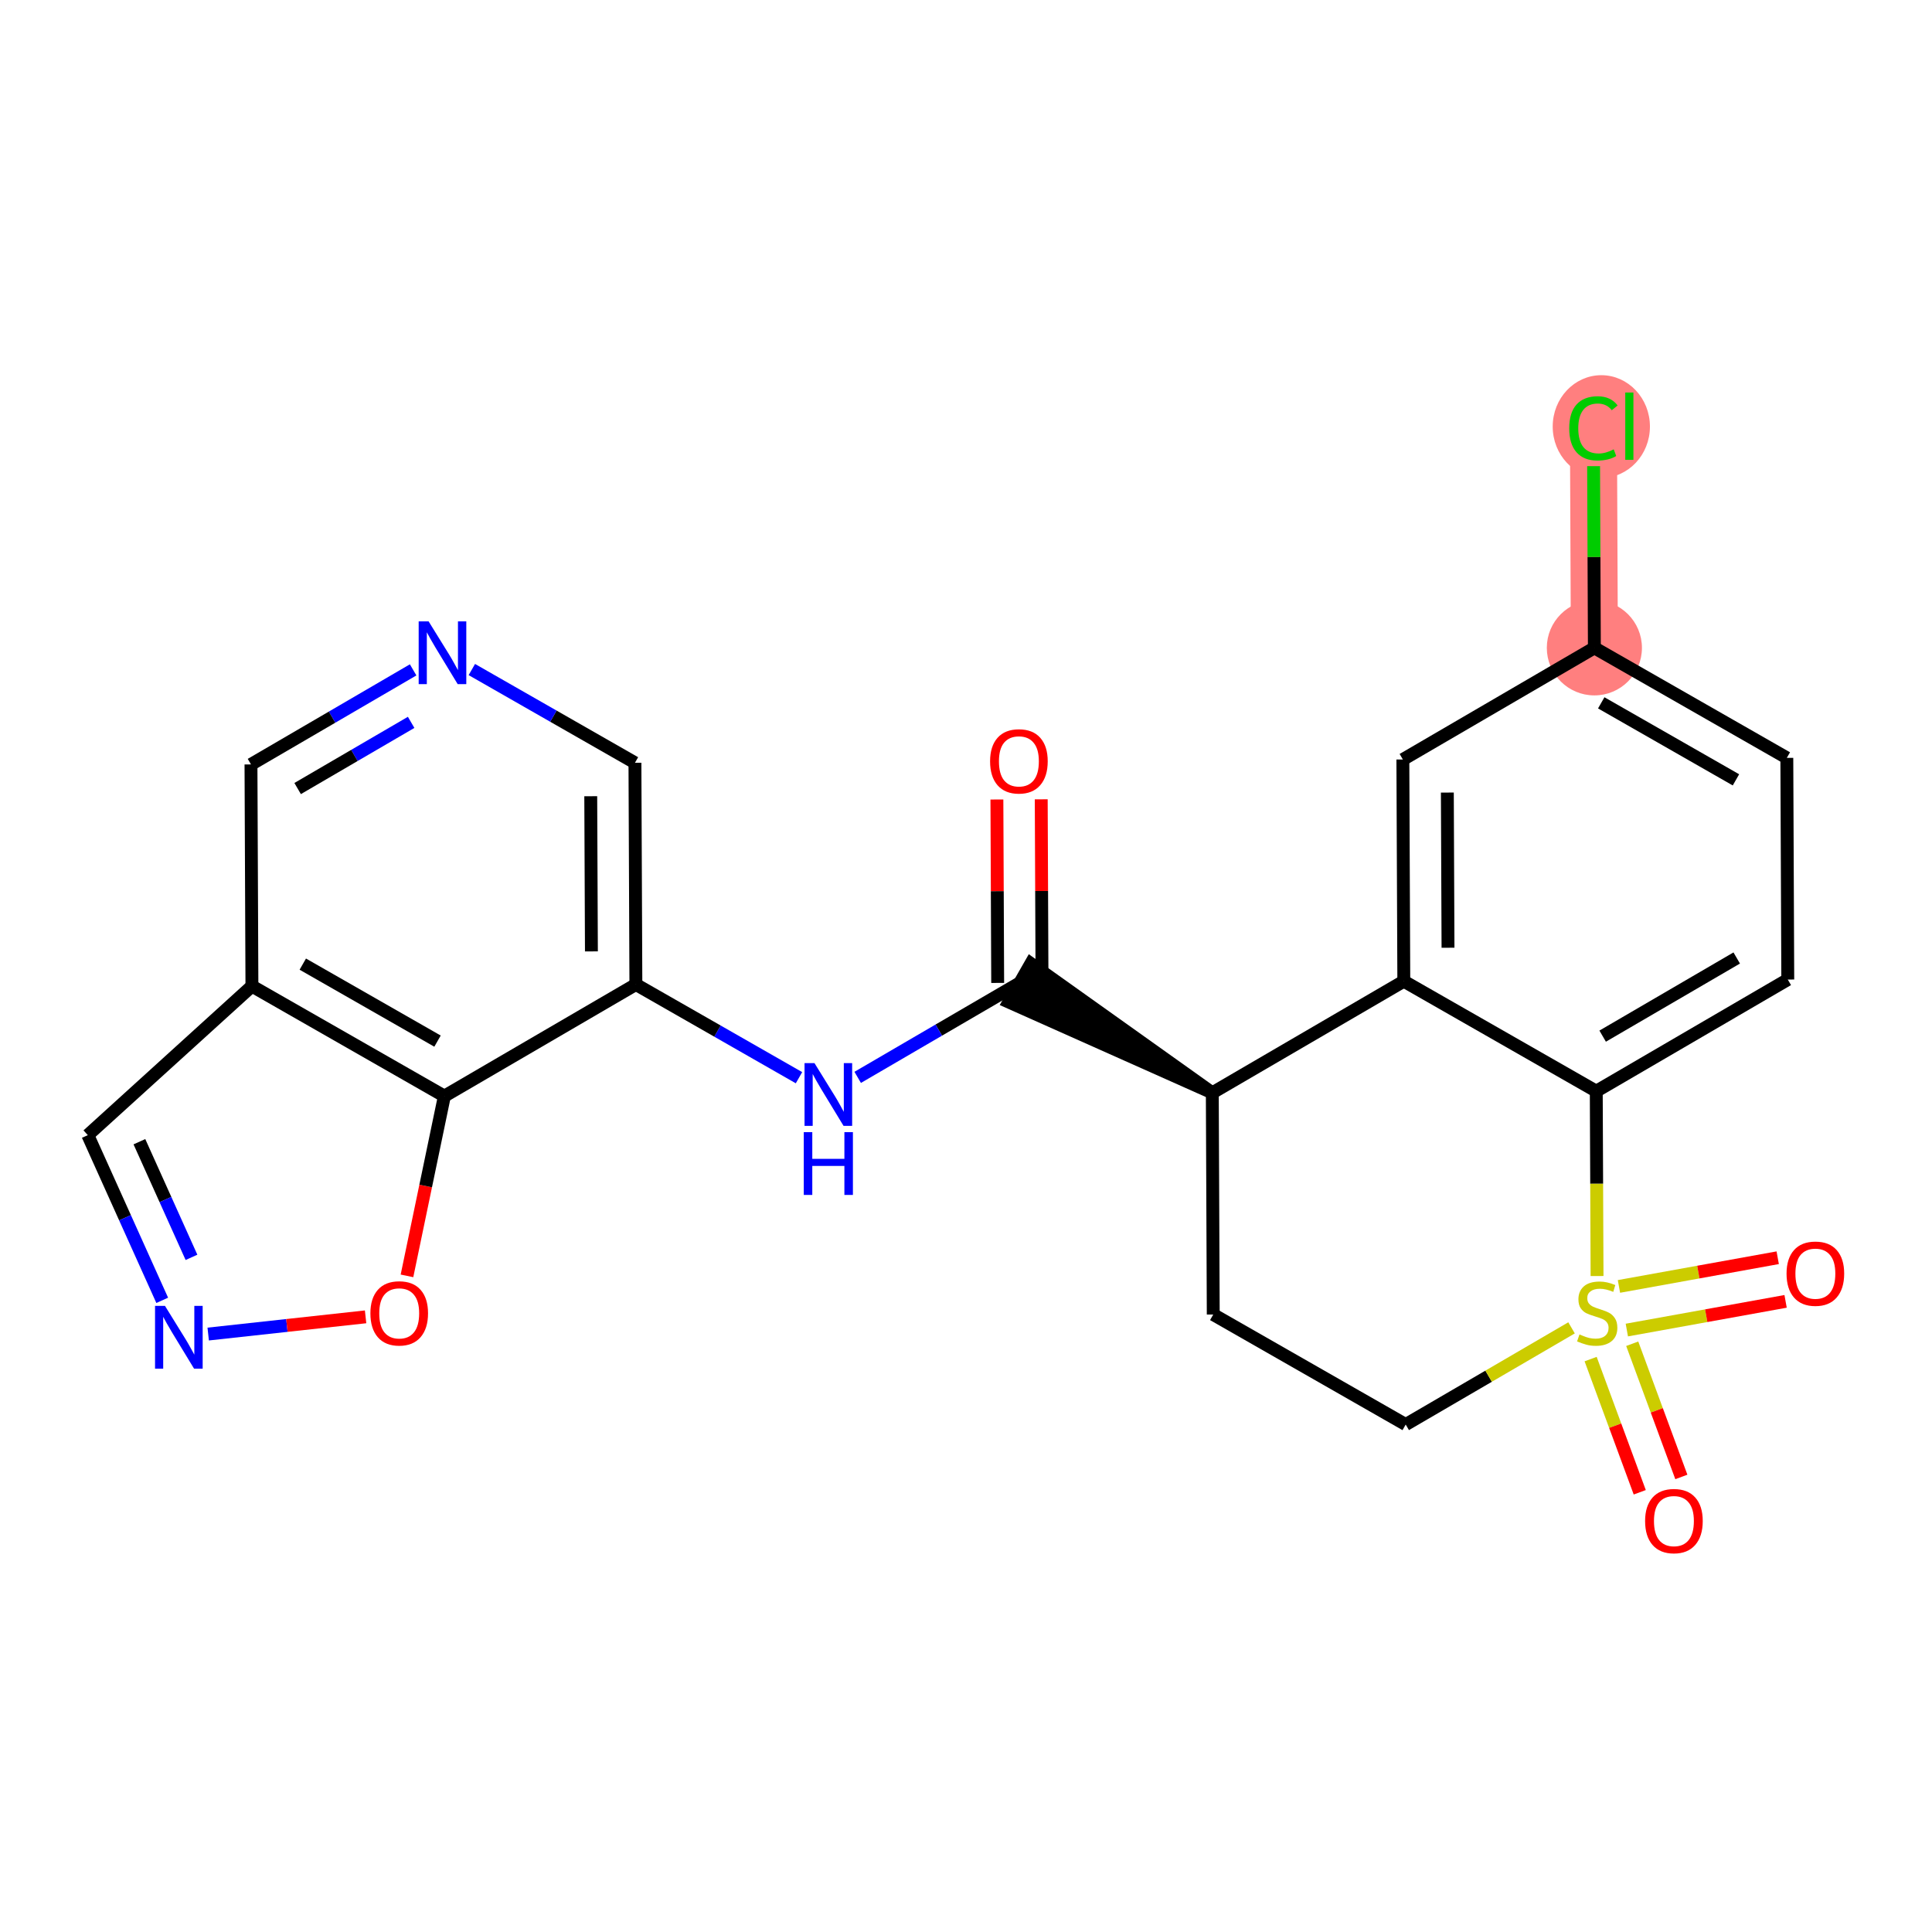 <?xml version='1.0' encoding='iso-8859-1'?>
<svg version='1.1' baseProfile='full'
              xmlns='http://www.w3.org/2000/svg'
                      xmlns:rdkit='http://www.rdkit.org/xml'
                      xmlns:xlink='http://www.w3.org/1999/xlink'
                  xml:space='preserve'
width='300px' height='300px' viewBox='0 0 300 300'>
<!-- END OF HEADER -->
<rect style='opacity:1.0;fill:#FFFFFF;stroke:none' width='300' height='300' x='0' y='0'> </rect>
<rect style='opacity:1.0;fill:#FFFFFF;stroke:none' width='300' height='300' x='0' y='0'> </rect>
<path d='M 247.574,100.597 L 247.427,66.174' style='fill:none;fill-rule:evenodd;stroke:#FF7F7F;stroke-width:7.3px;stroke-linecap:butt;stroke-linejoin:miter;stroke-opacity:1' />
<ellipse cx='247.574' cy='100.597' rx='6.885' ry='6.885'  style='fill:#FF7F7F;fill-rule:evenodd;stroke:#FF7F7F;stroke-width:1.0px;stroke-linecap:butt;stroke-linejoin:miter;stroke-opacity:1' />
<ellipse cx='248.652' cy='66.236' rx='7.049' ry='7.477'  style='fill:#FF7F7F;fill-rule:evenodd;stroke:#FF7F7F;stroke-width:1.0px;stroke-linecap:butt;stroke-linejoin:miter;stroke-opacity:1' />
<path class='bond-0 atom-0 atom-1' d='M 154.798,124.146 L 154.859,138.387' style='fill:none;fill-rule:evenodd;stroke:#FF0000;stroke-width:2.0px;stroke-linecap:butt;stroke-linejoin:miter;stroke-opacity:1' />
<path class='bond-0 atom-0 atom-1' d='M 154.859,138.387 L 154.92,152.627' style='fill:none;fill-rule:evenodd;stroke:#000000;stroke-width:2.0px;stroke-linecap:butt;stroke-linejoin:miter;stroke-opacity:1' />
<path class='bond-0 atom-0 atom-1' d='M 161.682,124.117 L 161.743,138.357' style='fill:none;fill-rule:evenodd;stroke:#FF0000;stroke-width:2.0px;stroke-linecap:butt;stroke-linejoin:miter;stroke-opacity:1' />
<path class='bond-0 atom-0 atom-1' d='M 161.743,138.357 L 161.804,152.598' style='fill:none;fill-rule:evenodd;stroke:#000000;stroke-width:2.0px;stroke-linecap:butt;stroke-linejoin:miter;stroke-opacity:1' />
<path class='bond-1 atom-1 atom-2' d='M 158.362,152.612 L 145.772,159.953' style='fill:none;fill-rule:evenodd;stroke:#000000;stroke-width:2.0px;stroke-linecap:butt;stroke-linejoin:miter;stroke-opacity:1' />
<path class='bond-1 atom-1 atom-2' d='M 145.772,159.953 L 133.182,167.294' style='fill:none;fill-rule:evenodd;stroke:#0000FF;stroke-width:2.0px;stroke-linecap:butt;stroke-linejoin:miter;stroke-opacity:1' />
<path class='bond-11 atom-12 atom-1' d='M 188.246,169.696 L 160.07,149.624 L 156.653,155.601 Z' style='fill:#000000;fill-rule:evenodd;fill-opacity:1;stroke:#000000;stroke-width:2.0px;stroke-linecap:butt;stroke-linejoin:miter;stroke-opacity:1;' />
<path class='bond-2 atom-2 atom-3' d='M 124.067,167.346 L 111.404,160.106' style='fill:none;fill-rule:evenodd;stroke:#0000FF;stroke-width:2.0px;stroke-linecap:butt;stroke-linejoin:miter;stroke-opacity:1' />
<path class='bond-2 atom-2 atom-3' d='M 111.404,160.106 L 98.74,152.867' style='fill:none;fill-rule:evenodd;stroke:#000000;stroke-width:2.0px;stroke-linecap:butt;stroke-linejoin:miter;stroke-opacity:1' />
<path class='bond-3 atom-3 atom-4' d='M 98.74,152.867 L 98.593,118.445' style='fill:none;fill-rule:evenodd;stroke:#000000;stroke-width:2.0px;stroke-linecap:butt;stroke-linejoin:miter;stroke-opacity:1' />
<path class='bond-3 atom-3 atom-4' d='M 91.834,147.733 L 91.731,123.637' style='fill:none;fill-rule:evenodd;stroke:#000000;stroke-width:2.0px;stroke-linecap:butt;stroke-linejoin:miter;stroke-opacity:1' />
<path class='bond-24 atom-11 atom-3' d='M 69.003,170.206 L 98.74,152.867' style='fill:none;fill-rule:evenodd;stroke:#000000;stroke-width:2.0px;stroke-linecap:butt;stroke-linejoin:miter;stroke-opacity:1' />
<path class='bond-4 atom-4 atom-5' d='M 98.593,118.445 L 85.93,111.205' style='fill:none;fill-rule:evenodd;stroke:#000000;stroke-width:2.0px;stroke-linecap:butt;stroke-linejoin:miter;stroke-opacity:1' />
<path class='bond-4 atom-4 atom-5' d='M 85.93,111.205 L 73.267,103.966' style='fill:none;fill-rule:evenodd;stroke:#0000FF;stroke-width:2.0px;stroke-linecap:butt;stroke-linejoin:miter;stroke-opacity:1' />
<path class='bond-5 atom-5 atom-6' d='M 64.151,104.018 L 51.562,111.359' style='fill:none;fill-rule:evenodd;stroke:#0000FF;stroke-width:2.0px;stroke-linecap:butt;stroke-linejoin:miter;stroke-opacity:1' />
<path class='bond-5 atom-5 atom-6' d='M 51.562,111.359 L 38.972,118.699' style='fill:none;fill-rule:evenodd;stroke:#000000;stroke-width:2.0px;stroke-linecap:butt;stroke-linejoin:miter;stroke-opacity:1' />
<path class='bond-5 atom-5 atom-6' d='M 63.842,112.168 L 55.029,117.306' style='fill:none;fill-rule:evenodd;stroke:#0000FF;stroke-width:2.0px;stroke-linecap:butt;stroke-linejoin:miter;stroke-opacity:1' />
<path class='bond-5 atom-5 atom-6' d='M 55.029,117.306 L 46.217,122.445' style='fill:none;fill-rule:evenodd;stroke:#000000;stroke-width:2.0px;stroke-linecap:butt;stroke-linejoin:miter;stroke-opacity:1' />
<path class='bond-6 atom-6 atom-7' d='M 38.972,118.699 L 39.119,153.122' style='fill:none;fill-rule:evenodd;stroke:#000000;stroke-width:2.0px;stroke-linecap:butt;stroke-linejoin:miter;stroke-opacity:1' />
<path class='bond-7 atom-7 atom-8' d='M 39.119,153.122 L 13.636,176.264' style='fill:none;fill-rule:evenodd;stroke:#000000;stroke-width:2.0px;stroke-linecap:butt;stroke-linejoin:miter;stroke-opacity:1' />
<path class='bond-26 atom-11 atom-7' d='M 69.003,170.206 L 39.119,153.122' style='fill:none;fill-rule:evenodd;stroke:#000000;stroke-width:2.0px;stroke-linecap:butt;stroke-linejoin:miter;stroke-opacity:1' />
<path class='bond-26 atom-11 atom-7' d='M 67.937,161.666 L 47.018,149.708' style='fill:none;fill-rule:evenodd;stroke:#000000;stroke-width:2.0px;stroke-linecap:butt;stroke-linejoin:miter;stroke-opacity:1' />
<path class='bond-8 atom-8 atom-9' d='M 13.636,176.264 L 19.413,189.09' style='fill:none;fill-rule:evenodd;stroke:#000000;stroke-width:2.0px;stroke-linecap:butt;stroke-linejoin:miter;stroke-opacity:1' />
<path class='bond-8 atom-8 atom-9' d='M 19.413,189.09 L 25.189,201.916' style='fill:none;fill-rule:evenodd;stroke:#0000FF;stroke-width:2.0px;stroke-linecap:butt;stroke-linejoin:miter;stroke-opacity:1' />
<path class='bond-8 atom-8 atom-9' d='M 21.647,177.285 L 25.69,186.263' style='fill:none;fill-rule:evenodd;stroke:#000000;stroke-width:2.0px;stroke-linecap:butt;stroke-linejoin:miter;stroke-opacity:1' />
<path class='bond-8 atom-8 atom-9' d='M 25.69,186.263 L 29.733,195.241' style='fill:none;fill-rule:evenodd;stroke:#0000FF;stroke-width:2.0px;stroke-linecap:butt;stroke-linejoin:miter;stroke-opacity:1' />
<path class='bond-9 atom-9 atom-10' d='M 32.329,207.152 L 44.549,205.815' style='fill:none;fill-rule:evenodd;stroke:#0000FF;stroke-width:2.0px;stroke-linecap:butt;stroke-linejoin:miter;stroke-opacity:1' />
<path class='bond-9 atom-9 atom-10' d='M 44.549,205.815 L 56.769,204.478' style='fill:none;fill-rule:evenodd;stroke:#FF0000;stroke-width:2.0px;stroke-linecap:butt;stroke-linejoin:miter;stroke-opacity:1' />
<path class='bond-10 atom-10 atom-11' d='M 63.195,198.117 L 66.099,184.161' style='fill:none;fill-rule:evenodd;stroke:#FF0000;stroke-width:2.0px;stroke-linecap:butt;stroke-linejoin:miter;stroke-opacity:1' />
<path class='bond-10 atom-10 atom-11' d='M 66.099,184.161 L 69.003,170.206' style='fill:none;fill-rule:evenodd;stroke:#000000;stroke-width:2.0px;stroke-linecap:butt;stroke-linejoin:miter;stroke-opacity:1' />
<path class='bond-12 atom-12 atom-13' d='M 188.246,169.696 L 188.393,204.119' style='fill:none;fill-rule:evenodd;stroke:#000000;stroke-width:2.0px;stroke-linecap:butt;stroke-linejoin:miter;stroke-opacity:1' />
<path class='bond-25 atom-24 atom-12' d='M 217.983,152.358 L 188.246,169.696' style='fill:none;fill-rule:evenodd;stroke:#000000;stroke-width:2.0px;stroke-linecap:butt;stroke-linejoin:miter;stroke-opacity:1' />
<path class='bond-13 atom-13 atom-14' d='M 188.393,204.119 L 218.277,221.203' style='fill:none;fill-rule:evenodd;stroke:#000000;stroke-width:2.0px;stroke-linecap:butt;stroke-linejoin:miter;stroke-opacity:1' />
<path class='bond-14 atom-14 atom-15' d='M 218.277,221.203 L 231.153,213.696' style='fill:none;fill-rule:evenodd;stroke:#000000;stroke-width:2.0px;stroke-linecap:butt;stroke-linejoin:miter;stroke-opacity:1' />
<path class='bond-14 atom-14 atom-15' d='M 231.153,213.696 L 244.029,206.188' style='fill:none;fill-rule:evenodd;stroke:#CCCC00;stroke-width:2.0px;stroke-linecap:butt;stroke-linejoin:miter;stroke-opacity:1' />
<path class='bond-15 atom-15 atom-16' d='M 252.613,206.531 L 264.94,204.303' style='fill:none;fill-rule:evenodd;stroke:#CCCC00;stroke-width:2.0px;stroke-linecap:butt;stroke-linejoin:miter;stroke-opacity:1' />
<path class='bond-15 atom-15 atom-16' d='M 264.94,204.303 L 277.267,202.075' style='fill:none;fill-rule:evenodd;stroke:#FF0000;stroke-width:2.0px;stroke-linecap:butt;stroke-linejoin:miter;stroke-opacity:1' />
<path class='bond-15 atom-15 atom-16' d='M 251.389,199.756 L 263.715,197.528' style='fill:none;fill-rule:evenodd;stroke:#CCCC00;stroke-width:2.0px;stroke-linecap:butt;stroke-linejoin:miter;stroke-opacity:1' />
<path class='bond-15 atom-15 atom-16' d='M 263.715,197.528 L 276.042,195.301' style='fill:none;fill-rule:evenodd;stroke:#FF0000;stroke-width:2.0px;stroke-linecap:butt;stroke-linejoin:miter;stroke-opacity:1' />
<path class='bond-16 atom-15 atom-17' d='M 246.992,211.038 L 250.806,221.38' style='fill:none;fill-rule:evenodd;stroke:#CCCC00;stroke-width:2.0px;stroke-linecap:butt;stroke-linejoin:miter;stroke-opacity:1' />
<path class='bond-16 atom-15 atom-17' d='M 250.806,221.38 L 254.62,231.721' style='fill:none;fill-rule:evenodd;stroke:#FF0000;stroke-width:2.0px;stroke-linecap:butt;stroke-linejoin:miter;stroke-opacity:1' />
<path class='bond-16 atom-15 atom-17' d='M 253.451,208.656 L 257.265,218.997' style='fill:none;fill-rule:evenodd;stroke:#CCCC00;stroke-width:2.0px;stroke-linecap:butt;stroke-linejoin:miter;stroke-opacity:1' />
<path class='bond-16 atom-15 atom-17' d='M 257.265,218.997 L 261.079,229.339' style='fill:none;fill-rule:evenodd;stroke:#FF0000;stroke-width:2.0px;stroke-linecap:butt;stroke-linejoin:miter;stroke-opacity:1' />
<path class='bond-17 atom-15 atom-18' d='M 247.99,198.143 L 247.929,183.792' style='fill:none;fill-rule:evenodd;stroke:#CCCC00;stroke-width:2.0px;stroke-linecap:butt;stroke-linejoin:miter;stroke-opacity:1' />
<path class='bond-17 atom-15 atom-18' d='M 247.929,183.792 L 247.868,169.442' style='fill:none;fill-rule:evenodd;stroke:#000000;stroke-width:2.0px;stroke-linecap:butt;stroke-linejoin:miter;stroke-opacity:1' />
<path class='bond-18 atom-18 atom-19' d='M 247.868,169.442 L 277.605,152.103' style='fill:none;fill-rule:evenodd;stroke:#000000;stroke-width:2.0px;stroke-linecap:butt;stroke-linejoin:miter;stroke-opacity:1' />
<path class='bond-18 atom-18 atom-19' d='M 248.86,160.893 L 269.677,148.756' style='fill:none;fill-rule:evenodd;stroke:#000000;stroke-width:2.0px;stroke-linecap:butt;stroke-linejoin:miter;stroke-opacity:1' />
<path class='bond-27 atom-24 atom-18' d='M 217.983,152.358 L 247.868,169.442' style='fill:none;fill-rule:evenodd;stroke:#000000;stroke-width:2.0px;stroke-linecap:butt;stroke-linejoin:miter;stroke-opacity:1' />
<path class='bond-19 atom-19 atom-20' d='M 277.605,152.103 L 277.458,117.681' style='fill:none;fill-rule:evenodd;stroke:#000000;stroke-width:2.0px;stroke-linecap:butt;stroke-linejoin:miter;stroke-opacity:1' />
<path class='bond-20 atom-20 atom-21' d='M 277.458,117.681 L 247.574,100.597' style='fill:none;fill-rule:evenodd;stroke:#000000;stroke-width:2.0px;stroke-linecap:butt;stroke-linejoin:miter;stroke-opacity:1' />
<path class='bond-20 atom-20 atom-21' d='M 269.558,121.095 L 248.639,109.136' style='fill:none;fill-rule:evenodd;stroke:#000000;stroke-width:2.0px;stroke-linecap:butt;stroke-linejoin:miter;stroke-opacity:1' />
<path class='bond-21 atom-21 atom-22' d='M 247.574,100.597 L 247.513,86.49' style='fill:none;fill-rule:evenodd;stroke:#000000;stroke-width:2.0px;stroke-linecap:butt;stroke-linejoin:miter;stroke-opacity:1' />
<path class='bond-21 atom-21 atom-22' d='M 247.513,86.49 L 247.453,72.384' style='fill:none;fill-rule:evenodd;stroke:#00CC00;stroke-width:2.0px;stroke-linecap:butt;stroke-linejoin:miter;stroke-opacity:1' />
<path class='bond-22 atom-21 atom-23' d='M 247.574,100.597 L 217.836,117.935' style='fill:none;fill-rule:evenodd;stroke:#000000;stroke-width:2.0px;stroke-linecap:butt;stroke-linejoin:miter;stroke-opacity:1' />
<path class='bond-23 atom-23 atom-24' d='M 217.836,117.935 L 217.983,152.358' style='fill:none;fill-rule:evenodd;stroke:#000000;stroke-width:2.0px;stroke-linecap:butt;stroke-linejoin:miter;stroke-opacity:1' />
<path class='bond-23 atom-23 atom-24' d='M 224.743,123.069 L 224.846,147.165' style='fill:none;fill-rule:evenodd;stroke:#000000;stroke-width:2.0px;stroke-linecap:butt;stroke-linejoin:miter;stroke-opacity:1' />
<path  class='atom-0' d='M 153.74 118.218
Q 153.74 115.877, 154.896 114.569
Q 156.053 113.261, 158.215 113.261
Q 160.377 113.261, 161.533 114.569
Q 162.69 115.877, 162.69 118.218
Q 162.69 120.586, 161.519 121.935
Q 160.349 123.271, 158.215 123.271
Q 156.067 123.271, 154.896 121.935
Q 153.74 120.6, 153.74 118.218
M 158.215 122.169
Q 159.702 122.169, 160.5 121.178
Q 161.313 120.173, 161.313 118.218
Q 161.313 116.304, 160.5 115.34
Q 159.702 114.362, 158.215 114.362
Q 156.728 114.362, 155.915 115.326
Q 155.117 116.29, 155.117 118.218
Q 155.117 120.187, 155.915 121.178
Q 156.728 122.169, 158.215 122.169
' fill='#FF0000'/>
<path  class='atom-2' d='M 126.47 165.077
L 129.664 170.24
Q 129.981 170.75, 130.49 171.672
Q 131 172.595, 131.027 172.65
L 131.027 165.077
L 132.322 165.077
L 132.322 174.825
L 130.986 174.825
L 127.558 169.18
Q 127.158 168.519, 126.731 167.762
Q 126.318 167.004, 126.194 166.77
L 126.194 174.825
L 124.928 174.825
L 124.928 165.077
L 126.47 165.077
' fill='#0000FF'/>
<path  class='atom-2' d='M 124.811 175.8
L 126.132 175.8
L 126.132 179.945
L 131.117 179.945
L 131.117 175.8
L 132.439 175.8
L 132.439 185.549
L 131.117 185.549
L 131.117 181.046
L 126.132 181.046
L 126.132 185.549
L 124.811 185.549
L 124.811 175.8
' fill='#0000FF'/>
<path  class='atom-5' d='M 66.554 96.487
L 69.749 101.65
Q 70.065 102.159, 70.575 103.082
Q 71.084 104.004, 71.112 104.06
L 71.112 96.487
L 72.406 96.487
L 72.406 106.235
L 71.07 106.235
L 67.642 100.59
Q 67.243 99.929, 66.816 99.171
Q 66.403 98.414, 66.279 98.18
L 66.279 106.235
L 65.012 106.235
L 65.012 96.487
L 66.554 96.487
' fill='#0000FF'/>
<path  class='atom-9' d='M 25.617 202.777
L 28.811 207.94
Q 29.128 208.45, 29.637 209.372
Q 30.147 210.295, 30.174 210.35
L 30.174 202.777
L 31.469 202.777
L 31.469 212.525
L 30.133 212.525
L 26.704 206.88
Q 26.305 206.219, 25.878 205.462
Q 25.465 204.704, 25.341 204.47
L 25.341 212.525
L 24.075 212.525
L 24.075 202.777
L 25.617 202.777
' fill='#0000FF'/>
<path  class='atom-10' d='M 57.515 203.934
Q 57.515 201.593, 58.672 200.285
Q 59.828 198.977, 61.99 198.977
Q 64.152 198.977, 65.308 200.285
Q 66.465 201.593, 66.465 203.934
Q 66.465 206.302, 65.295 207.652
Q 64.124 208.987, 61.99 208.987
Q 59.842 208.987, 58.672 207.652
Q 57.515 206.316, 57.515 203.934
M 61.99 207.886
Q 63.477 207.886, 64.276 206.894
Q 65.088 205.889, 65.088 203.934
Q 65.088 202.02, 64.276 201.056
Q 63.477 200.079, 61.99 200.079
Q 60.503 200.079, 59.691 201.043
Q 58.892 202.006, 58.892 203.934
Q 58.892 205.903, 59.691 206.894
Q 60.503 207.886, 61.99 207.886
' fill='#FF0000'/>
<path  class='atom-15' d='M 245.261 207.21
Q 245.371 207.251, 245.825 207.444
Q 246.28 207.637, 246.775 207.761
Q 247.285 207.871, 247.781 207.871
Q 248.703 207.871, 249.24 207.43
Q 249.777 206.976, 249.777 206.191
Q 249.777 205.654, 249.502 205.324
Q 249.24 204.993, 248.827 204.814
Q 248.414 204.635, 247.726 204.429
Q 246.858 204.167, 246.335 203.919
Q 245.825 203.671, 245.454 203.148
Q 245.096 202.625, 245.096 201.744
Q 245.096 200.518, 245.922 199.761
Q 246.762 199.004, 248.414 199.004
Q 249.543 199.004, 250.824 199.541
L 250.507 200.601
Q 249.337 200.119, 248.455 200.119
Q 247.505 200.119, 246.982 200.518
Q 246.459 200.904, 246.473 201.579
Q 246.473 202.102, 246.734 202.418
Q 247.01 202.735, 247.395 202.914
Q 247.794 203.093, 248.455 203.3
Q 249.337 203.575, 249.86 203.85
Q 250.383 204.126, 250.755 204.69
Q 251.14 205.241, 251.14 206.191
Q 251.14 207.541, 250.232 208.27
Q 249.337 208.986, 247.836 208.986
Q 246.968 208.986, 246.307 208.794
Q 245.66 208.615, 244.889 208.298
L 245.261 207.21
' fill='#CCCC00'/>
<path  class='atom-16' d='M 277.414 197.77
Q 277.414 195.429, 278.57 194.121
Q 279.727 192.813, 281.889 192.813
Q 284.05 192.813, 285.207 194.121
Q 286.364 195.429, 286.364 197.77
Q 286.364 200.138, 285.193 201.487
Q 284.023 202.823, 281.889 202.823
Q 279.741 202.823, 278.57 201.487
Q 277.414 200.152, 277.414 197.77
M 281.889 201.721
Q 283.376 201.721, 284.174 200.73
Q 284.987 199.725, 284.987 197.77
Q 284.987 195.856, 284.174 194.892
Q 283.376 193.914, 281.889 193.914
Q 280.402 193.914, 279.589 194.878
Q 278.791 195.842, 278.791 197.77
Q 278.791 199.738, 279.589 200.73
Q 280.402 201.721, 281.889 201.721
' fill='#FF0000'/>
<path  class='atom-17' d='M 255.451 236.188
Q 255.451 233.847, 256.608 232.539
Q 257.764 231.231, 259.926 231.231
Q 262.088 231.231, 263.244 232.539
Q 264.401 233.847, 264.401 236.188
Q 264.401 238.556, 263.231 239.906
Q 262.06 241.241, 259.926 241.241
Q 257.778 241.241, 256.608 239.906
Q 255.451 238.57, 255.451 236.188
M 259.926 240.14
Q 261.413 240.14, 262.212 239.148
Q 263.024 238.143, 263.024 236.188
Q 263.024 234.274, 262.212 233.31
Q 261.413 232.333, 259.926 232.333
Q 258.439 232.333, 257.627 233.296
Q 256.828 234.26, 256.828 236.188
Q 256.828 238.157, 257.627 239.148
Q 258.439 240.14, 259.926 240.14
' fill='#FF0000'/>
<path  class='atom-22' d='M 243.668 66.512
Q 243.668 64.088, 244.797 62.821
Q 245.939 61.541, 248.101 61.541
Q 250.111 61.541, 251.185 62.959
L 250.277 63.703
Q 249.492 62.67, 248.101 62.67
Q 246.628 62.67, 245.843 63.661
Q 245.072 64.639, 245.072 66.512
Q 245.072 68.439, 245.871 69.431
Q 246.683 70.422, 248.253 70.422
Q 249.327 70.422, 250.58 69.775
L 250.965 70.808
Q 250.456 71.138, 249.685 71.331
Q 248.914 71.523, 248.06 71.523
Q 245.939 71.523, 244.797 70.229
Q 243.668 68.935, 243.668 66.512
' fill='#00CC00'/>
<path  class='atom-22' d='M 252.37 60.949
L 253.636 60.949
L 253.636 71.4
L 252.37 71.4
L 252.37 60.949
' fill='#00CC00'/>
</svg>

